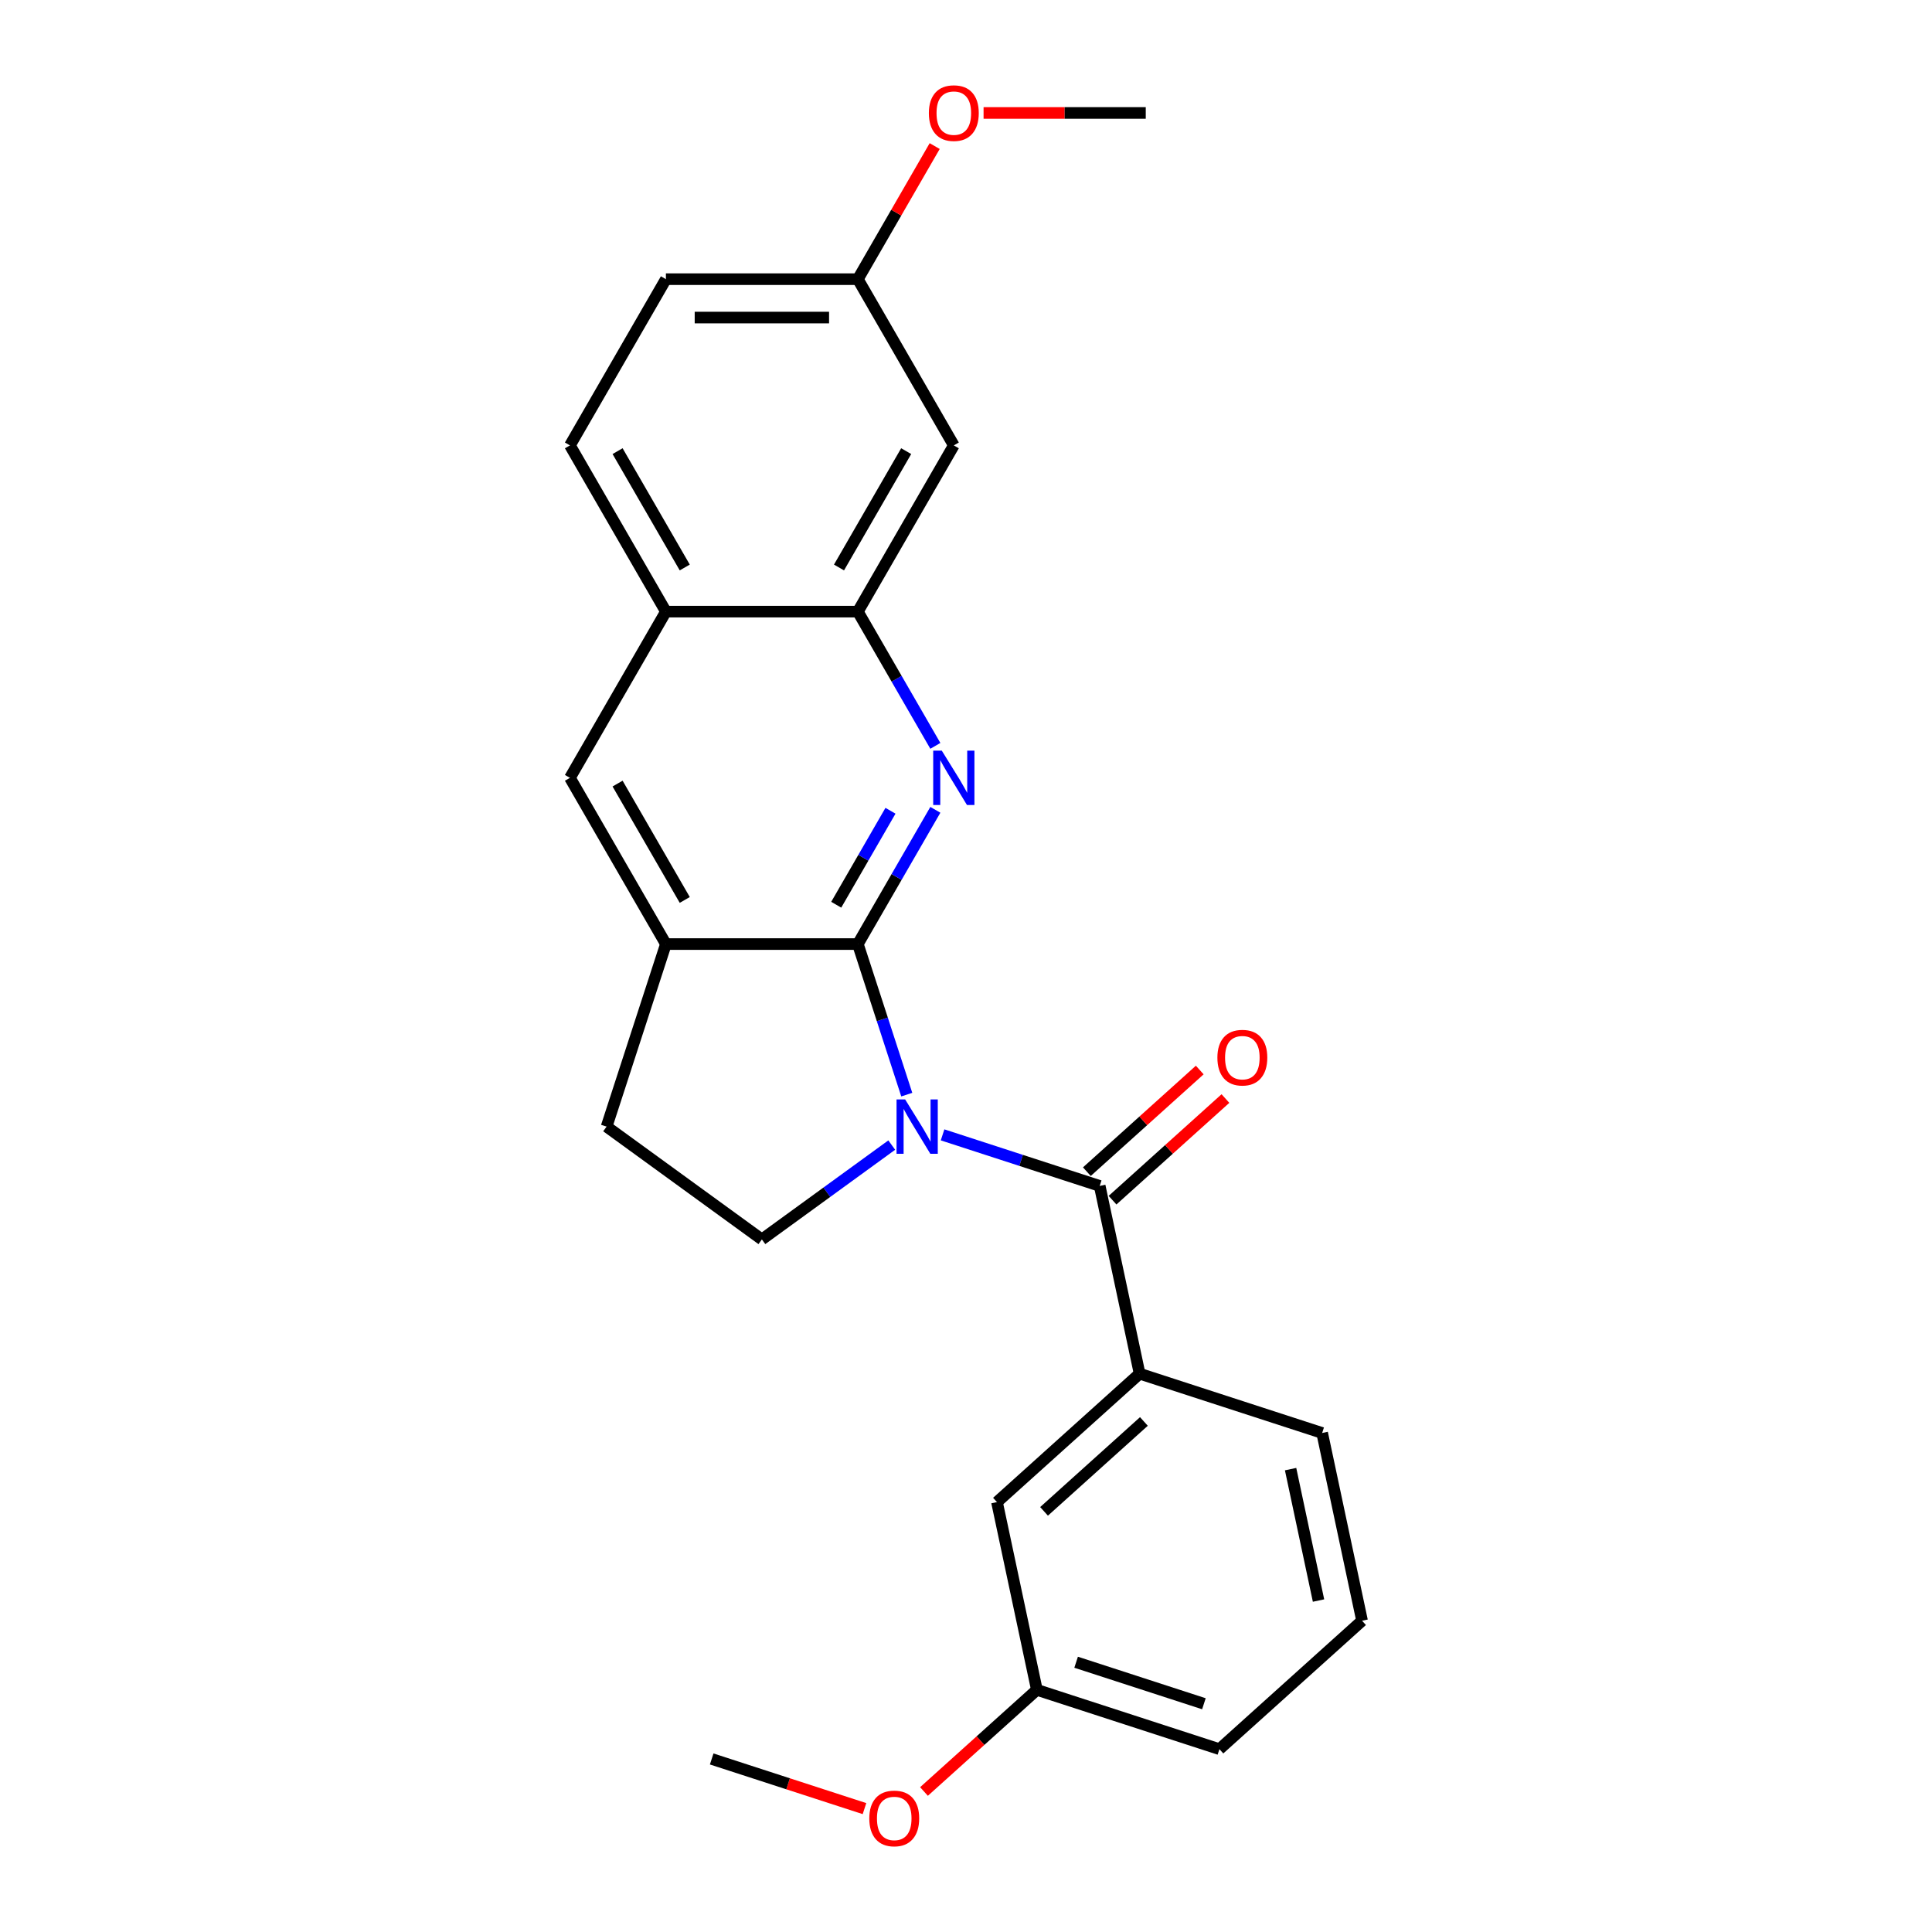 <?xml version='1.0' encoding='iso-8859-1'?>
<svg version='1.1' baseProfile='full'
              xmlns='http://www.w3.org/2000/svg'
                      xmlns:rdkit='http://www.rdkit.org/xml'
                      xmlns:xlink='http://www.w3.org/1999/xlink'
                  xml:space='preserve'
width='1000px' height='1000px' viewBox='0 0 1000 1000'>
<!-- END OF HEADER -->
<rect style='opacity:1.0;fill:#FFFFFF;stroke:none' width='1000' height='1000' x='0' y='0'> </rect>
<path class='bond-0' d='M 469.342,566.582 L 456.681,527.615' style='fill:none;fill-rule:evenodd;stroke:#0000FF;stroke-width:6px;stroke-linecap:butt;stroke-linejoin:miter;stroke-opacity:1' />
<path class='bond-0' d='M 456.681,527.615 L 444.02,488.648' style='fill:none;fill-rule:evenodd;stroke:#000000;stroke-width:6px;stroke-linecap:butt;stroke-linejoin:miter;stroke-opacity:1' />
<path class='bond-2' d='M 487.874,587.407 L 528.539,600.62' style='fill:none;fill-rule:evenodd;stroke:#0000FF;stroke-width:6px;stroke-linecap:butt;stroke-linejoin:miter;stroke-opacity:1' />
<path class='bond-2' d='M 528.539,600.62 L 569.205,613.833' style='fill:none;fill-rule:evenodd;stroke:#000000;stroke-width:6px;stroke-linecap:butt;stroke-linejoin:miter;stroke-opacity:1' />
<path class='bond-6' d='M 461.567,592.69 L 427.957,617.109' style='fill:none;fill-rule:evenodd;stroke:#0000FF;stroke-width:6px;stroke-linecap:butt;stroke-linejoin:miter;stroke-opacity:1' />
<path class='bond-6' d='M 427.957,617.109 L 394.347,641.528' style='fill:none;fill-rule:evenodd;stroke:#000000;stroke-width:6px;stroke-linecap:butt;stroke-linejoin:miter;stroke-opacity:1' />
<path class='bond-1' d='M 444.02,488.648 L 464.079,453.905' style='fill:none;fill-rule:evenodd;stroke:#000000;stroke-width:6px;stroke-linecap:butt;stroke-linejoin:miter;stroke-opacity:1' />
<path class='bond-1' d='M 464.079,453.905 L 484.138,419.162' style='fill:none;fill-rule:evenodd;stroke:#0000FF;stroke-width:6px;stroke-linecap:butt;stroke-linejoin:miter;stroke-opacity:1' />
<path class='bond-1' d='M 432.83,468.291 L 446.872,443.971' style='fill:none;fill-rule:evenodd;stroke:#000000;stroke-width:6px;stroke-linecap:butt;stroke-linejoin:miter;stroke-opacity:1' />
<path class='bond-1' d='M 446.872,443.971 L 460.913,419.65' style='fill:none;fill-rule:evenodd;stroke:#0000FF;stroke-width:6px;stroke-linecap:butt;stroke-linejoin:miter;stroke-opacity:1' />
<path class='bond-3' d='M 444.02,488.648 L 344.673,488.648' style='fill:none;fill-rule:evenodd;stroke:#000000;stroke-width:6px;stroke-linecap:butt;stroke-linejoin:miter;stroke-opacity:1' />
<path class='bond-4' d='M 484.138,386.06 L 464.079,351.317' style='fill:none;fill-rule:evenodd;stroke:#0000FF;stroke-width:6px;stroke-linecap:butt;stroke-linejoin:miter;stroke-opacity:1' />
<path class='bond-4' d='M 464.079,351.317 L 444.02,316.574' style='fill:none;fill-rule:evenodd;stroke:#000000;stroke-width:6px;stroke-linecap:butt;stroke-linejoin:miter;stroke-opacity:1' />
<path class='bond-5' d='M 569.205,613.833 L 589.86,711.009' style='fill:none;fill-rule:evenodd;stroke:#000000;stroke-width:6px;stroke-linecap:butt;stroke-linejoin:miter;stroke-opacity:1' />
<path class='bond-10' d='M 575.853,621.216 L 605.068,594.911' style='fill:none;fill-rule:evenodd;stroke:#000000;stroke-width:6px;stroke-linecap:butt;stroke-linejoin:miter;stroke-opacity:1' />
<path class='bond-10' d='M 605.068,594.911 L 634.283,568.605' style='fill:none;fill-rule:evenodd;stroke:#FF0000;stroke-width:6px;stroke-linecap:butt;stroke-linejoin:miter;stroke-opacity:1' />
<path class='bond-10' d='M 562.557,606.45 L 591.773,580.145' style='fill:none;fill-rule:evenodd;stroke:#000000;stroke-width:6px;stroke-linecap:butt;stroke-linejoin:miter;stroke-opacity:1' />
<path class='bond-10' d='M 591.773,580.145 L 620.988,553.839' style='fill:none;fill-rule:evenodd;stroke:#FF0000;stroke-width:6px;stroke-linecap:butt;stroke-linejoin:miter;stroke-opacity:1' />
<path class='bond-7' d='M 344.673,488.648 L 294.999,402.611' style='fill:none;fill-rule:evenodd;stroke:#000000;stroke-width:6px;stroke-linecap:butt;stroke-linejoin:miter;stroke-opacity:1' />
<path class='bond-7' d='M 354.429,465.808 L 319.658,405.582' style='fill:none;fill-rule:evenodd;stroke:#000000;stroke-width:6px;stroke-linecap:butt;stroke-linejoin:miter;stroke-opacity:1' />
<path class='bond-24' d='M 344.673,488.648 L 313.973,583.133' style='fill:none;fill-rule:evenodd;stroke:#000000;stroke-width:6px;stroke-linecap:butt;stroke-linejoin:miter;stroke-opacity:1' />
<path class='bond-9' d='M 444.02,316.574 L 493.694,230.537' style='fill:none;fill-rule:evenodd;stroke:#000000;stroke-width:6px;stroke-linecap:butt;stroke-linejoin:miter;stroke-opacity:1' />
<path class='bond-9' d='M 434.264,293.733 L 469.035,233.507' style='fill:none;fill-rule:evenodd;stroke:#000000;stroke-width:6px;stroke-linecap:butt;stroke-linejoin:miter;stroke-opacity:1' />
<path class='bond-25' d='M 444.02,316.574 L 344.673,316.574' style='fill:none;fill-rule:evenodd;stroke:#000000;stroke-width:6px;stroke-linecap:butt;stroke-linejoin:miter;stroke-opacity:1' />
<path class='bond-12' d='M 589.86,711.009 L 516.031,777.486' style='fill:none;fill-rule:evenodd;stroke:#000000;stroke-width:6px;stroke-linecap:butt;stroke-linejoin:miter;stroke-opacity:1' />
<path class='bond-12' d='M 592.081,735.747 L 540.401,782.28' style='fill:none;fill-rule:evenodd;stroke:#000000;stroke-width:6px;stroke-linecap:butt;stroke-linejoin:miter;stroke-opacity:1' />
<path class='bond-17' d='M 589.86,711.009 L 684.345,741.709' style='fill:none;fill-rule:evenodd;stroke:#000000;stroke-width:6px;stroke-linecap:butt;stroke-linejoin:miter;stroke-opacity:1' />
<path class='bond-11' d='M 394.347,641.528 L 313.973,583.133' style='fill:none;fill-rule:evenodd;stroke:#000000;stroke-width:6px;stroke-linecap:butt;stroke-linejoin:miter;stroke-opacity:1' />
<path class='bond-8' d='M 294.999,402.611 L 344.673,316.574' style='fill:none;fill-rule:evenodd;stroke:#000000;stroke-width:6px;stroke-linecap:butt;stroke-linejoin:miter;stroke-opacity:1' />
<path class='bond-13' d='M 344.673,316.574 L 294.999,230.537' style='fill:none;fill-rule:evenodd;stroke:#000000;stroke-width:6px;stroke-linecap:butt;stroke-linejoin:miter;stroke-opacity:1' />
<path class='bond-13' d='M 354.429,293.733 L 319.658,233.507' style='fill:none;fill-rule:evenodd;stroke:#000000;stroke-width:6px;stroke-linecap:butt;stroke-linejoin:miter;stroke-opacity:1' />
<path class='bond-14' d='M 493.694,230.537 L 444.02,144.499' style='fill:none;fill-rule:evenodd;stroke:#000000;stroke-width:6px;stroke-linecap:butt;stroke-linejoin:miter;stroke-opacity:1' />
<path class='bond-15' d='M 516.031,777.486 L 536.686,874.662' style='fill:none;fill-rule:evenodd;stroke:#000000;stroke-width:6px;stroke-linecap:butt;stroke-linejoin:miter;stroke-opacity:1' />
<path class='bond-16' d='M 294.999,230.537 L 344.673,144.499' style='fill:none;fill-rule:evenodd;stroke:#000000;stroke-width:6px;stroke-linecap:butt;stroke-linejoin:miter;stroke-opacity:1' />
<path class='bond-18' d='M 444.02,144.499 L 463.907,110.054' style='fill:none;fill-rule:evenodd;stroke:#000000;stroke-width:6px;stroke-linecap:butt;stroke-linejoin:miter;stroke-opacity:1' />
<path class='bond-18' d='M 463.907,110.054 L 483.794,75.609' style='fill:none;fill-rule:evenodd;stroke:#FF0000;stroke-width:6px;stroke-linecap:butt;stroke-linejoin:miter;stroke-opacity:1' />
<path class='bond-27' d='M 444.02,144.499 L 344.673,144.499' style='fill:none;fill-rule:evenodd;stroke:#000000;stroke-width:6px;stroke-linecap:butt;stroke-linejoin:miter;stroke-opacity:1' />
<path class='bond-27' d='M 429.118,164.369 L 359.575,164.369' style='fill:none;fill-rule:evenodd;stroke:#000000;stroke-width:6px;stroke-linecap:butt;stroke-linejoin:miter;stroke-opacity:1' />
<path class='bond-19' d='M 536.686,874.662 L 507.471,900.968' style='fill:none;fill-rule:evenodd;stroke:#000000;stroke-width:6px;stroke-linecap:butt;stroke-linejoin:miter;stroke-opacity:1' />
<path class='bond-19' d='M 507.471,900.968 L 478.256,927.273' style='fill:none;fill-rule:evenodd;stroke:#FF0000;stroke-width:6px;stroke-linecap:butt;stroke-linejoin:miter;stroke-opacity:1' />
<path class='bond-26' d='M 536.686,874.662 L 631.171,905.362' style='fill:none;fill-rule:evenodd;stroke:#000000;stroke-width:6px;stroke-linecap:butt;stroke-linejoin:miter;stroke-opacity:1' />
<path class='bond-26' d='M 556.999,860.37 L 623.139,881.86' style='fill:none;fill-rule:evenodd;stroke:#000000;stroke-width:6px;stroke-linecap:butt;stroke-linejoin:miter;stroke-opacity:1' />
<path class='bond-20' d='M 684.345,741.709 L 705.001,838.886' style='fill:none;fill-rule:evenodd;stroke:#000000;stroke-width:6px;stroke-linecap:butt;stroke-linejoin:miter;stroke-opacity:1' />
<path class='bond-20' d='M 668.008,760.417 L 682.467,828.44' style='fill:none;fill-rule:evenodd;stroke:#000000;stroke-width:6px;stroke-linecap:butt;stroke-linejoin:miter;stroke-opacity:1' />
<path class='bond-22' d='M 509.093,58.462 L 551.067,58.462' style='fill:none;fill-rule:evenodd;stroke:#FF0000;stroke-width:6px;stroke-linecap:butt;stroke-linejoin:miter;stroke-opacity:1' />
<path class='bond-22' d='M 551.067,58.462 L 593.041,58.462' style='fill:none;fill-rule:evenodd;stroke:#000000;stroke-width:6px;stroke-linecap:butt;stroke-linejoin:miter;stroke-opacity:1' />
<path class='bond-23' d='M 447.458,936.135 L 407.915,923.287' style='fill:none;fill-rule:evenodd;stroke:#FF0000;stroke-width:6px;stroke-linecap:butt;stroke-linejoin:miter;stroke-opacity:1' />
<path class='bond-23' d='M 407.915,923.287 L 368.372,910.438' style='fill:none;fill-rule:evenodd;stroke:#000000;stroke-width:6px;stroke-linecap:butt;stroke-linejoin:miter;stroke-opacity:1' />
<path class='bond-21' d='M 705.001,838.886 L 631.171,905.362' style='fill:none;fill-rule:evenodd;stroke:#000000;stroke-width:6px;stroke-linecap:butt;stroke-linejoin:miter;stroke-opacity:1' />
<path  class='atom-0' d='M 468.501 569.066
L 477.72 583.968
Q 478.634 585.438, 480.105 588.101
Q 481.575 590.763, 481.655 590.922
L 481.655 569.066
L 485.39 569.066
L 485.39 597.201
L 481.535 597.201
L 471.64 580.908
Q 470.488 579, 469.256 576.815
Q 468.064 574.629, 467.706 573.953
L 467.706 597.201
L 464.05 597.201
L 464.05 569.066
L 468.501 569.066
' fill='#0000FF'/>
<path  class='atom-2' d='M 487.475 388.543
L 496.694 403.446
Q 497.608 404.916, 499.078 407.578
Q 500.549 410.241, 500.628 410.4
L 500.628 388.543
L 504.364 388.543
L 504.364 416.679
L 500.509 416.679
L 490.614 400.386
Q 489.462 398.478, 488.23 396.293
Q 487.037 394.107, 486.68 393.431
L 486.68 416.679
L 483.024 416.679
L 483.024 388.543
L 487.475 388.543
' fill='#0000FF'/>
<path  class='atom-11' d='M 630.119 547.436
Q 630.119 540.681, 633.457 536.906
Q 636.795 533.13, 643.034 533.13
Q 649.273 533.13, 652.611 536.906
Q 655.95 540.681, 655.95 547.436
Q 655.95 554.271, 652.572 558.166
Q 649.194 562.021, 643.034 562.021
Q 636.835 562.021, 633.457 558.166
Q 630.119 554.311, 630.119 547.436
M 643.034 558.841
Q 647.326 558.841, 649.631 555.98
Q 651.976 553.079, 651.976 547.436
Q 651.976 541.913, 649.631 539.131
Q 647.326 536.309, 643.034 536.309
Q 638.743 536.309, 636.398 539.091
Q 634.093 541.873, 634.093 547.436
Q 634.093 553.119, 636.398 555.98
Q 638.743 558.841, 643.034 558.841
' fill='#FF0000'/>
<path  class='atom-19' d='M 480.779 58.541
Q 480.779 51.786, 484.117 48.011
Q 487.455 44.236, 493.694 44.236
Q 499.933 44.236, 503.271 48.011
Q 506.609 51.786, 506.609 58.541
Q 506.609 65.377, 503.231 69.271
Q 499.853 73.126, 493.694 73.126
Q 487.494 73.126, 484.117 69.271
Q 480.779 65.416, 480.779 58.541
M 493.694 69.947
Q 497.986 69.947, 500.29 67.085
Q 502.635 64.184, 502.635 58.541
Q 502.635 53.018, 500.29 50.236
Q 497.986 47.415, 493.694 47.415
Q 489.402 47.415, 487.057 50.196
Q 484.753 52.978, 484.753 58.541
Q 484.753 64.224, 487.057 67.085
Q 489.402 69.947, 493.694 69.947
' fill='#FF0000'/>
<path  class='atom-20' d='M 449.942 941.218
Q 449.942 934.462, 453.28 930.687
Q 456.618 926.912, 462.857 926.912
Q 469.096 926.912, 472.434 930.687
Q 475.772 934.462, 475.772 941.218
Q 475.772 948.053, 472.394 951.947
Q 469.017 955.802, 462.857 955.802
Q 456.658 955.802, 453.28 951.947
Q 449.942 948.093, 449.942 941.218
M 462.857 952.623
Q 467.149 952.623, 469.454 949.762
Q 471.798 946.861, 471.798 941.218
Q 471.798 935.694, 469.454 932.912
Q 467.149 930.091, 462.857 930.091
Q 458.565 930.091, 456.221 932.873
Q 453.916 935.654, 453.916 941.218
Q 453.916 946.9, 456.221 949.762
Q 458.565 952.623, 462.857 952.623
' fill='#FF0000'/>
</svg>
